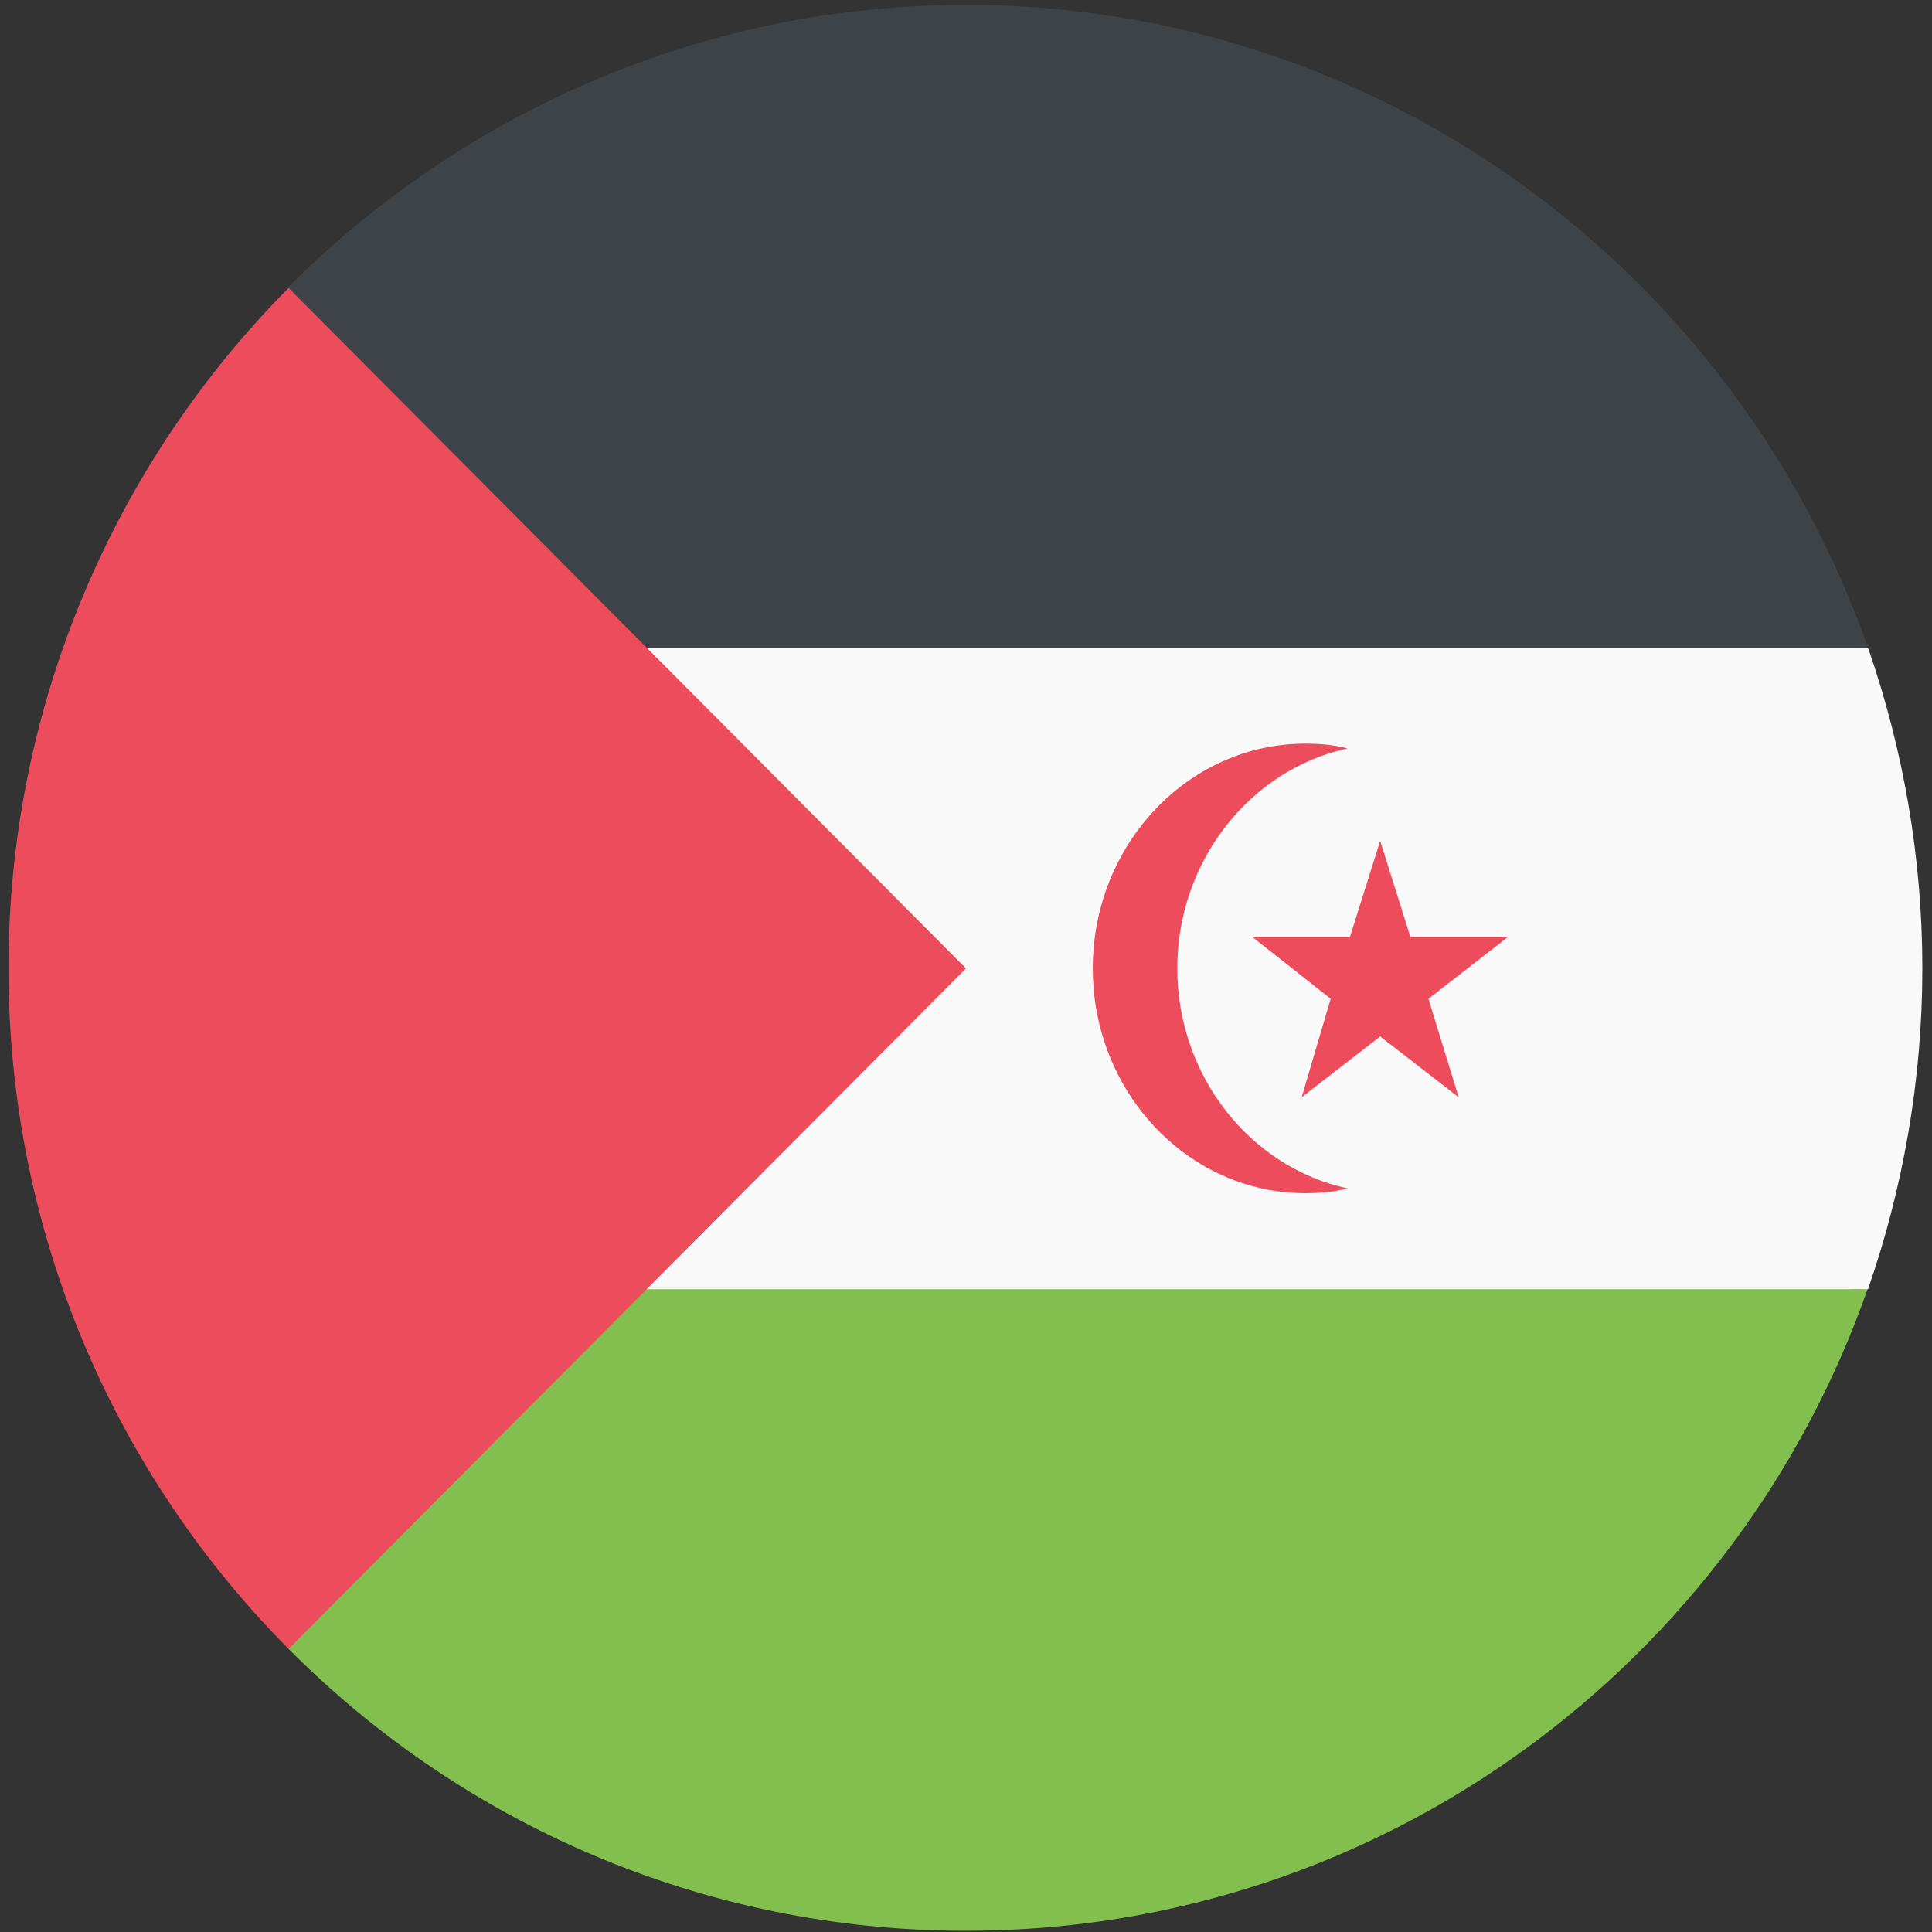 <svg width="32" height="32" viewBox="0 0 32 32" fill="none" xmlns="http://www.w3.org/2000/svg">
<rect x="0" y="0" width="32" height="32" fill="#333333" stroke="none"/>
<path d="M30.78 21.354C27.86 21.354 25.5 18.979 25.5 16.04H4.78V27.311C7.64 30.189 11.62 31.98 16 31.98C22.9 31.98 28.78 27.532 30.94 21.333C30.88 21.354 30.84 21.354 30.78 21.354Z" fill="#83BF4F"/>
<path d="M30.78 10.727C30.84 10.727 30.88 10.727 30.94 10.727C28.76 4.528 22.9 0.081 16 0.081C11.62 0.081 7.66 1.872 4.78 4.75V16.02H25.5C25.5 13.102 27.86 10.727 30.78 10.727Z" fill="#3E4347"/>
<path d="M30.94 10.727H4.78V21.354H30.94C31.52 19.683 31.84 17.892 31.84 16.04C31.84 14.189 31.52 12.398 30.94 10.727Z" fill="#F9F9F9"/>
<path d="M4.78 4.77C1.92 7.648 0.14 11.653 0.14 16.04C0.14 20.448 1.92 24.433 4.78 27.311L16 16.04L4.78 4.77Z" fill="#ED4C5C"/>
<path d="M22.32 19.683C20.72 19.341 19.5 17.831 19.5 16.04C19.5 14.249 20.72 12.74 22.32 12.397C22.1 12.337 21.86 12.317 21.62 12.317C19.68 12.317 18.1 13.987 18.1 16.04C18.1 18.093 19.68 19.763 21.62 19.763C21.86 19.763 22.1 19.743 22.32 19.683Z" fill="#ED4C5C"/>
<path d="M22.86 17.167L24.16 18.174L23.66 16.543L24.98 15.517H23.36L22.86 13.927L22.36 15.517H20.74L22.04 16.543L21.56 18.174L22.86 17.167Z" fill="#ED4C5C"/>
</svg>
